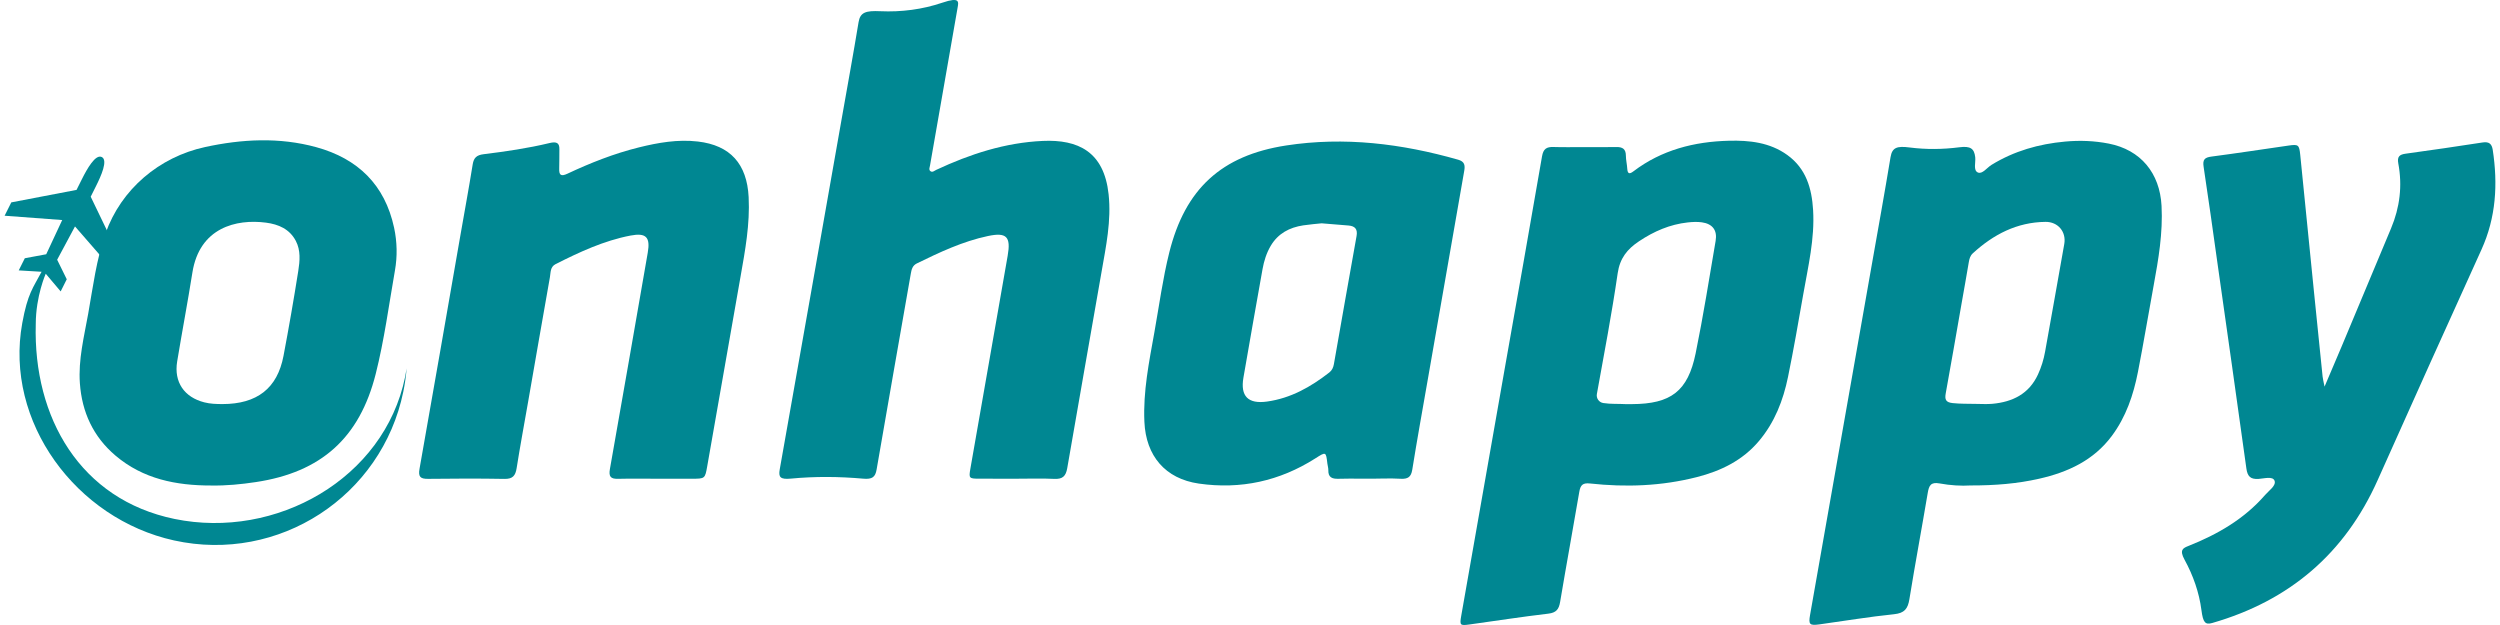 <svg width="216" height="54" viewBox="0 0 216 54" fill="none" xmlns="http://www.w3.org/2000/svg">
    <path d="M136.874 12.71C137.805 12.71 138.736 12.722 139.667 12.705C140.191 12.696 140.472 12.879 140.476 13.444C140.478 13.823 140.575 14.201 140.596 14.581C140.623 15.048 140.807 15.047 141.126 14.805C143.563 12.952 146.383 12.236 149.373 12.16C151.144 12.116 152.912 12.299 154.429 13.396C156.049 14.568 156.539 16.273 156.652 18.147C156.802 20.631 156.22 23.033 155.797 25.451C155.382 27.824 154.969 30.199 154.486 32.559C154.07 34.59 153.332 36.495 151.968 38.109C150.552 39.786 148.687 40.69 146.613 41.22C143.572 41.997 140.483 42.113 137.378 41.773C136.744 41.703 136.55 41.915 136.452 42.491C135.911 45.666 135.327 48.834 134.794 52.01C134.686 52.647 134.459 52.939 133.772 53.02C131.498 53.288 129.235 53.64 126.967 53.954C126.148 54.067 126.106 54.03 126.252 53.197C127.505 46.053 128.763 38.91 130.023 31.767C131.095 25.681 132.183 19.598 133.231 13.508C133.343 12.855 133.628 12.681 134.225 12.701C135.107 12.73 135.991 12.708 136.874 12.71ZM140.45 34.916C140.659 34.916 140.826 34.916 140.993 34.916C144.365 34.904 145.834 33.806 146.504 30.528C147.162 27.306 147.678 24.056 148.23 20.814C148.388 19.89 147.959 19.337 147.039 19.208C146.644 19.153 146.229 19.174 145.829 19.217C144.279 19.386 142.9 19.984 141.605 20.85C140.587 21.531 139.956 22.314 139.767 23.615C139.261 27.104 138.596 30.571 137.97 34.043C137.904 34.413 138.153 34.765 138.525 34.823C139.18 34.925 139.836 34.88 140.45 34.916V34.916Z" fill="#008792"/>
    <path d="M170.252 41.943C169.473 41.993 168.511 41.943 167.578 41.768C166.804 41.623 166.661 41.972 166.555 42.599C166.04 45.658 165.468 48.708 164.972 51.77C164.838 52.598 164.547 52.976 163.648 53.068C161.49 53.289 159.347 53.651 157.196 53.947C156.349 54.063 156.244 53.955 156.388 53.14C158.163 43.058 159.942 32.977 161.719 22.895C162.266 19.793 162.828 16.694 163.341 13.586C163.483 12.728 163.909 12.604 164.991 12.742C166.416 12.925 167.857 12.909 169.282 12.725C170.25 12.599 170.571 12.835 170.659 13.577C170.714 14.036 170.469 14.716 170.887 14.903C171.269 15.074 171.673 14.487 172.07 14.243C174.024 13.044 176.148 12.44 178.424 12.232C179.7 12.115 180.95 12.163 182.194 12.406C184.962 12.947 186.609 14.955 186.758 17.786C186.881 20.124 186.493 22.397 186.074 24.675C185.615 27.163 185.204 29.66 184.717 32.141C184.329 34.123 183.688 36.017 182.461 37.665C180.888 39.778 178.666 40.798 176.186 41.361C174.294 41.791 172.369 41.947 170.252 41.943H170.252ZM170.706 34.896C171.184 34.896 171.664 34.933 172.137 34.889C173.886 34.73 175.307 34.034 176.081 32.355C176.372 31.725 176.575 31.064 176.697 30.379C177.249 27.28 177.811 24.183 178.353 21.082C178.538 20.023 177.808 19.159 176.733 19.17C174.268 19.196 172.235 20.254 170.454 21.883C170.229 22.09 170.155 22.351 170.106 22.643C169.898 23.89 169.671 25.133 169.453 26.378C169.008 28.915 168.574 31.454 168.111 33.987C168.014 34.523 168.119 34.764 168.707 34.827C169.375 34.9 170.041 34.88 170.707 34.896L170.706 34.896Z" fill="#008792"/>
    <path d="M87.861 41.361C86.762 41.361 85.664 41.365 84.566 41.359C83.73 41.355 83.698 41.312 83.839 40.503C84.913 34.367 85.989 28.232 87.063 22.096C87.352 20.447 86.97 20.05 85.346 20.395C83.179 20.856 81.19 21.793 79.215 22.76C78.843 22.943 78.76 23.263 78.696 23.634C77.712 29.277 76.709 34.916 75.74 40.561C75.627 41.219 75.368 41.427 74.582 41.357C72.503 41.172 70.414 41.154 68.336 41.352C67.406 41.441 67.25 41.226 67.369 40.555C69.168 30.427 70.952 20.297 72.739 10.167C73.224 7.418 73.726 4.671 74.18 1.916C74.322 1.053 74.819 0.913 76.049 0.969C77.871 1.052 79.696 0.817 81.423 0.231C82.96 -0.291 82.824 0.163 82.732 0.686C82.136 4.094 81.541 7.503 80.946 10.912C80.749 12.041 80.549 13.169 80.353 14.297C80.325 14.458 80.232 14.65 80.372 14.774C80.555 14.936 80.729 14.752 80.89 14.677C83.813 13.31 86.85 12.322 90.091 12.176C93.133 12.038 95.384 13.091 95.783 16.778C96.032 19.079 95.555 21.291 95.169 23.519C94.192 29.162 93.178 34.8 92.21 40.445C92.088 41.157 91.798 41.41 91.083 41.375C90.011 41.323 88.935 41.361 87.861 41.361V41.361Z" fill="#008792"/>
    <path d="M119.532 41.344C118.233 41.385 116.931 41.329 115.632 41.367C115.088 41.382 114.75 41.241 114.768 40.624C114.773 40.437 114.708 40.248 114.686 40.058C114.563 39.013 114.568 39.018 113.645 39.605C110.559 41.569 107.196 42.301 103.581 41.782C100.678 41.366 99.008 39.389 98.876 36.45C98.757 33.819 99.28 31.273 99.738 28.713C100.15 26.411 100.459 24.089 101.025 21.817C102.395 16.324 105.528 13.432 111.117 12.57C116.164 11.793 121.107 12.41 125.984 13.798C126.549 13.959 126.594 14.284 126.509 14.768C125.448 20.81 124.396 26.853 123.342 32.896C122.895 35.459 122.431 38.019 122.019 40.587C121.919 41.212 121.642 41.393 121.041 41.366C120.538 41.343 120.035 41.328 119.532 41.344ZM114.184 19.295C113.737 19.343 113.166 19.386 112.601 19.471C111.413 19.651 110.426 20.169 109.793 21.236C109.423 21.86 109.21 22.547 109.083 23.252C108.523 26.374 107.975 29.499 107.433 32.624C107.153 34.239 107.84 34.92 109.467 34.695C111.521 34.41 113.246 33.431 114.849 32.185C115.09 31.997 115.198 31.75 115.25 31.454C115.897 27.766 116.546 24.078 117.207 20.392C117.312 19.807 117.081 19.533 116.519 19.485C115.783 19.423 115.046 19.365 114.184 19.294V19.295Z" fill="#008792"/>
    <path d="M200.842 33.405C201.387 32.126 201.864 31.017 202.331 29.902C203.752 26.512 205.164 23.119 206.587 19.73C207.348 17.919 207.574 16.047 207.213 14.121C207.105 13.543 207.307 13.353 207.839 13.28C210.06 12.972 212.28 12.655 214.496 12.309C215.058 12.222 215.293 12.431 215.373 12.95C215.825 15.909 215.66 18.785 214.4 21.562C211.392 28.19 208.401 34.827 205.434 41.474C202.595 47.832 197.807 51.904 191.142 53.825C190.531 54.002 190.343 53.785 190.205 52.719C190.006 51.184 189.488 49.714 188.744 48.357C188.276 47.502 188.622 47.352 189.086 47.168C191.6 46.169 193.9 44.843 195.7 42.77C196.038 42.381 196.683 41.956 196.52 41.531C196.362 41.121 195.613 41.35 195.137 41.379C194.438 41.422 194.181 41.159 194.087 40.476C193.269 34.544 192.421 28.617 191.582 22.688C191.191 19.924 190.813 17.159 190.391 14.4C190.298 13.79 190.484 13.606 191.065 13.529C193.288 13.237 195.505 12.898 197.725 12.578C198.576 12.456 198.651 12.5 198.741 13.383C199.145 17.345 199.535 21.308 199.933 25.27C200.176 27.69 200.422 30.11 200.672 32.53C200.696 32.76 200.759 32.986 200.842 33.405L200.842 33.405Z" fill="#008792"/>
    <path d="M56.769 41.362C55.647 41.362 54.524 41.342 53.402 41.37C52.759 41.386 52.58 41.18 52.697 40.521C53.803 34.294 54.88 28.062 55.966 21.832C56.199 20.496 55.829 20.092 54.473 20.353C52.177 20.795 50.075 21.774 48.004 22.82C47.53 23.06 47.584 23.545 47.513 23.948C46.874 27.543 46.253 31.141 45.626 34.738C45.294 36.643 44.938 38.543 44.637 40.452C44.534 41.108 44.292 41.391 43.581 41.377C41.385 41.336 39.188 41.346 36.992 41.373C36.327 41.38 36.121 41.208 36.247 40.503C37.438 33.806 38.596 27.104 39.766 20.403C40.127 18.334 40.508 16.269 40.842 14.196C40.934 13.627 41.189 13.397 41.781 13.324C43.694 13.088 45.603 12.812 47.476 12.36C48.093 12.211 48.346 12.347 48.331 12.905C48.317 13.454 48.338 14.003 48.316 14.552C48.292 15.131 48.464 15.272 49.023 15.009C51.014 14.073 53.059 13.266 55.197 12.736C56.867 12.323 58.561 12.025 60.294 12.227C63.103 12.554 64.537 14.165 64.683 17.029C64.803 19.367 64.382 21.639 63.979 23.92C63.016 29.372 62.065 34.827 61.105 40.28C60.915 41.362 60.908 41.362 59.777 41.362C58.774 41.363 57.772 41.362 56.769 41.362V41.362Z" fill="#008792"/>
    <path d="M18.255 41.948C15.224 41.952 12.363 41.39 9.973 39.359C8.054 37.728 7.08 35.613 6.902 33.118C6.755 31.066 7.266 29.089 7.622 27.096C8.036 24.772 8.325 22.423 9.115 20.172C10.458 16.351 13.757 13.565 17.715 12.706C20.904 12.014 24.124 11.839 27.324 12.716C30.916 13.702 33.253 15.965 34.05 19.674C34.312 20.896 34.339 22.144 34.123 23.37C33.6 26.353 33.204 29.363 32.463 32.302C31.067 37.837 27.753 40.803 22.104 41.652C20.829 41.844 19.548 41.97 18.255 41.948ZM19.214 34.912C22.213 34.91 23.963 33.555 24.496 30.742C24.958 28.306 25.383 25.862 25.77 23.413C25.907 22.549 25.99 21.637 25.559 20.814C25.021 19.791 24.073 19.38 22.982 19.237C20.415 18.901 17.237 19.664 16.623 23.549C16.217 26.115 15.729 28.669 15.307 31.233C15.015 33.008 15.916 34.321 17.652 34.763C18.168 34.895 18.689 34.91 19.214 34.912Z" fill="#008792"/>
    <path fill-rule="evenodd" clip-rule="evenodd" d="M7.08 15.473L6.613 16.407L0.976 17.486L0.398 18.639L5.375 19.011L3.994 21.968L2.144 22.312L1.618 23.362L3.592 23.481C2.862 24.867 2.392 25.337 1.922 27.922C0.373 36.445 6.576 44.828 15.036 46.693C24.084 48.687 32.985 42.891 34.845 33.846C34.984 33.172 35.079 32.499 35.133 31.831C35.093 32.082 35.048 32.334 34.997 32.586C33.192 41.359 23.852 46.641 15.079 44.837C6.948 43.165 2.859 36.103 3.09 27.991C3.097 25.572 3.951 23.65 3.951 23.65L5.242 25.178L5.768 24.129L4.938 22.441L6.48 19.564L8.451 21.829C8.457 21.832 9.756 23.329 9.756 23.329L10.334 22.177C10.334 22.177 9.561 20.586 9.562 20.576L7.837 16.995L8.294 16.081C8.735 15.202 9.343 13.843 8.795 13.568C8.246 13.293 7.521 14.593 7.08 15.473H7.08Z" fill="#008792"/>
</svg>
